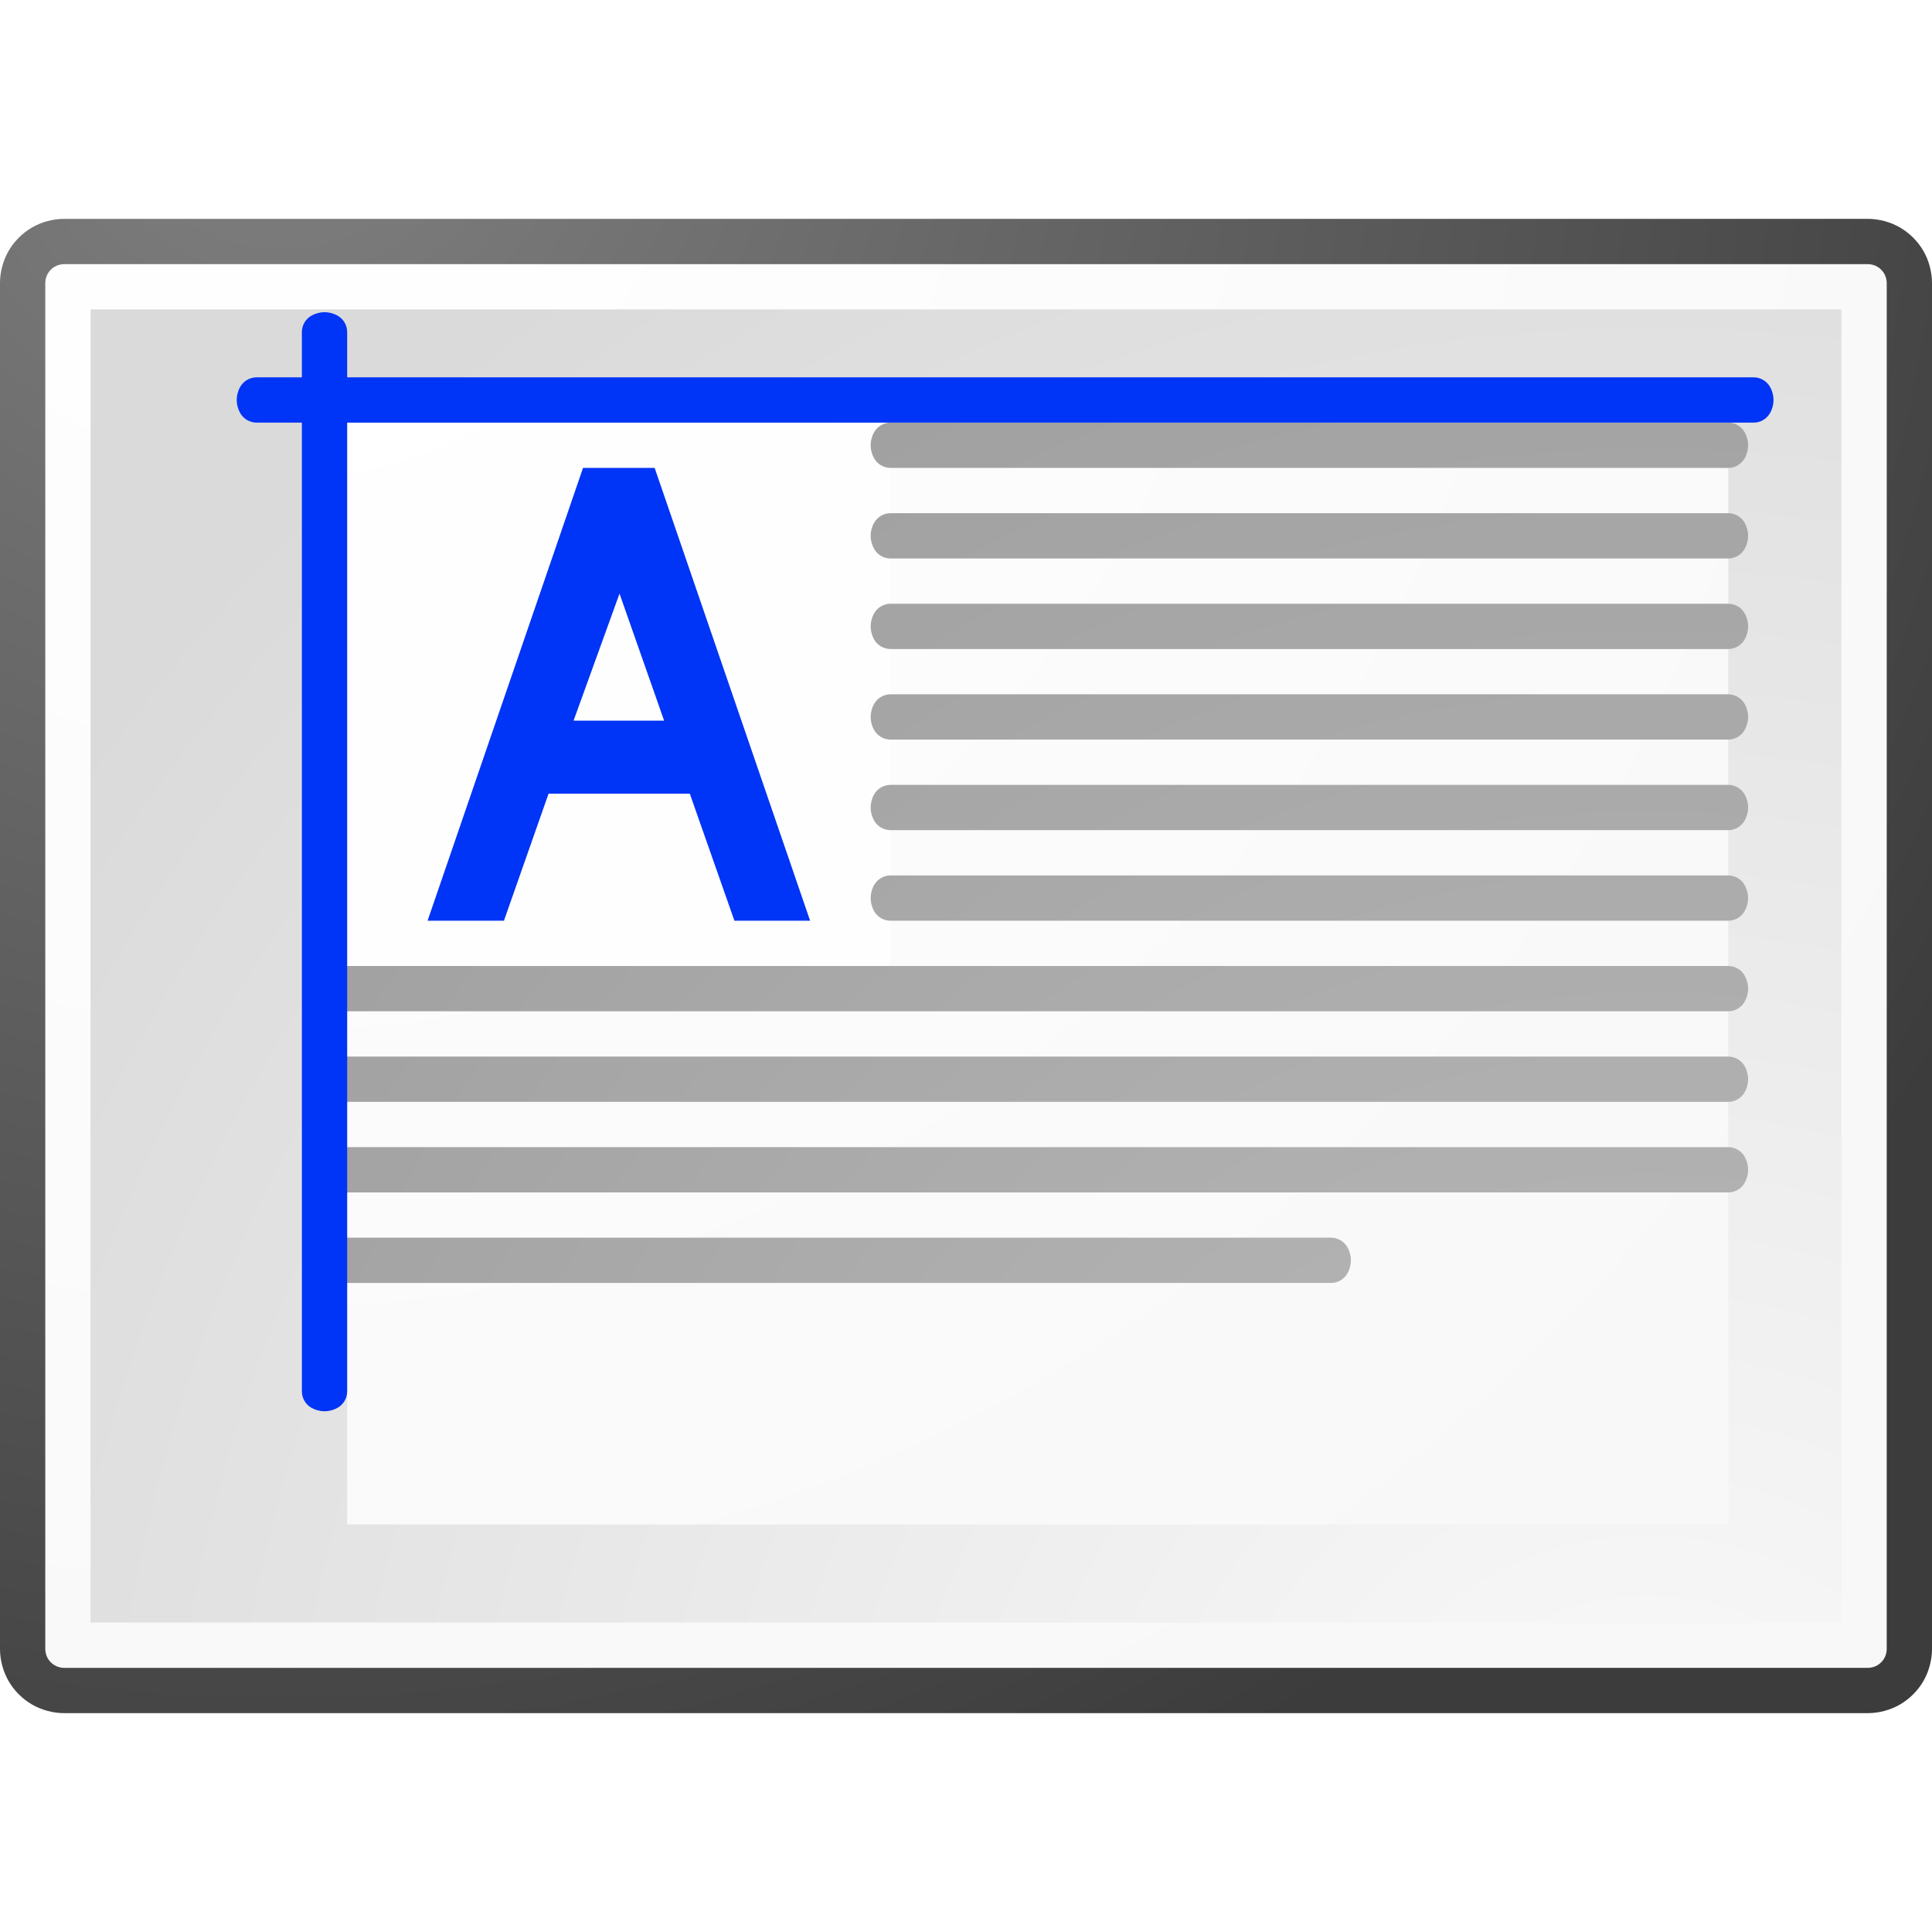 <?xml version="1.0" encoding="UTF-8" standalone="no"?>
<!-- Created with Inkscape (http://www.inkscape.org/) -->

<svg
  xmlns:dc="http://purl.org/dc/elements/1.1/"
  xmlns:cc="http://creativecommons.org/ns#"
  xmlns:rdf="http://www.w3.org/1999/02/22-rdf-syntax-ns#"
  xmlns:svg="http://www.w3.org/2000/svg"
  xmlns="http://www.w3.org/2000/svg"
  xmlns:xlink="http://www.w3.org/1999/xlink"
  xmlns:sodipodi="http://sodipodi.sourceforge.net/DTD/sodipodi-0.dtd"
  xmlns:inkscape="http://www.inkscape.org/namespaces/inkscape"
  id="svg2"
  version="1.1"
  inkscape:version="0.92.4 (5da689c313, 2019-01-14)"
  width="1024"
  height="1024"
  sodipodi:docname="Lyt6.svg"
  viewBox="0 0 1024 1024">
 <rect x="0" y="0" width="1024" height="1024" fill="#333333" stroke="none"/>
 <defs
   id="defs6">
  <radialGradient
    id="radialGradient4901"
    gradientUnits="userSpaceOnUse"
    cy="3.756"
    cx="8.824"
    gradientTransform="matrix(0.968,0,0,1.033,3.354,0.646)"
    r="37.752"
    inkscape:collect="always">
   <stop
     id="stop4897"
     style="stop-color:#808080;stop-opacity:1"
     offset="0" />
   <stop
     id="stop4899"
     style="stop-color:#3c3c3c;stop-opacity:1"
     offset="1" />
  </radialGradient>
  <radialGradient
    inkscape:collect="always"
    r="38.159"
    gradientTransform="matrix(0.968,0,0,1.033,3.354,0.646)"
    cx="8.144"
    cy="7.268"
    gradientUnits="userSpaceOnUse"
    id="radialGradient15668">
   <stop
     offset="0"
     style="stop-color:#ffffff"
     id="stop15664" />
   <stop
     offset="1"
     style="stop-color:#f8f8f8"
     id="stop15666" />
  </radialGradient>
  <radialGradient
    id="radialGradient4907"
    gradientUnits="userSpaceOnUse"
    cy="35.737"
    cx="33.967"
    gradientTransform="scale(0.96,1.041)"
    r="86.708"
    inkscape:collect="always">
   <stop
     id="stop4903"
     style="stop-color:#fafafa"
     offset="0" />
   <stop
     id="stop4905"
     style="stop-color:#dadada;stop-opacity:1"
     offset="1" />
  </radialGradient>
  <radialGradient
    inkscape:collect="always"
    xlink:href="#radialGradient4901"
    id="radialGradient5113"
    gradientUnits="userSpaceOnUse"
    gradientTransform="matrix(7.186045174739774e-8,2.586,-2.586,7.186036330498808e-8,-1626.719,-2167.896)"
    cx="498.606"
    cy="-691.758"
    fx="498.606"
    fy="-691.758"
    r="396" />
  <radialGradient
    inkscape:collect="always"
    xlink:href="#radialGradient15668"
    id="radialGradient5115"
    gradientUnits="userSpaceOnUse"
    gradientTransform="matrix(3.442610303320638e-9,2.586,-2.586,3.442604712329484e-9,-1626.719,-2167.897)"
    cx="498.606"
    cy="-691.758"
    fx="498.606"
    fy="-691.758"
    r="396" />
  <radialGradient
    inkscape:collect="always"
    xlink:href="#radialGradient4907"
    id="radialGradient5117"
    gradientUnits="userSpaceOnUse"
    gradientTransform="matrix(2.876674996709604e-7,-11.81,11.81,2.876657794783641e-7,871.063,6439.089)"
    cx="538.677"
    cy="1.27"
    fx="538.677"
    fy="1.27"
    r="86.708" />
  <radialGradient
    inkscape:collect="always"
    xlink:href="#radialGradient15668"
    id="radialGradient5546"
    gradientUnits="userSpaceOnUse"
    gradientTransform="matrix(3.442619490058461e-9,2.586,-2.586,3.442613899054046e-9,-1626.719,-2167.897)"
    cx="498.606"
    cy="-691.758"
    fx="498.606"
    fy="-691.758"
    r="396" />
  <radialGradient
    inkscape:collect="always"
    xlink:href="#radialGradient4895"
    id="radialGradient5548"
    gradientUnits="userSpaceOnUse"
    gradientTransform="matrix(2.876675154047592e-7,-11.81,11.81,2.876657952121126e-7,871.063,6439.089)"
    cx="538.677"
    cy="1.27"
    fx="538.677"
    fy="1.27"
    r="86.708" />
  <radialGradient
    id="radialGradient4895"
    gradientUnits="userSpaceOnUse"
    cy="3.756"
    cx="8.824"
    gradientTransform="matrix(0.968,0,0,1.033,3.354,0.646)"
    r="37.752"
    inkscape:collect="always">
   <stop
     id="stop4891"
     style="stop-color:#bcbcbc;stop-opacity:1"
     offset="0" />
   <stop
     id="stop4893"
     style="stop-color:#9c9c9c;stop-opacity:1"
     offset="1" />
  </radialGradient>
 </defs>
 <sodipodi:namedview
   pagecolor="#003af6"
   bordercolor="#ffffff"
   borderopacity="1"
   objecttolerance="10"
   gridtolerance="10"
   guidetolerance="10"
   inkscape:pageopacity="0.7450980392"
   inkscape:pageshadow="2"
   inkscape:window-width="1366"
   inkscape:window-height="705"
   id="namedview4"
   showgrid="true"
   inkscape:zoom="0.474609375"
   inkscape:cx="512"
   inkscape:cy="512"
   inkscape:window-x="-8"
   inkscape:window-y="-8"
   inkscape:window-maximized="1"
   inkscape:current-layer="layer1"
   showguides="false"
   inkscape:guide-bbox="true"
   showborder="true"
   inkscape:showpageshadow="false"
   fit-margin-top="0"
   fit-margin-left="0"
   fit-margin-right="0"
   fit-margin-bottom="0"
   inkscape:pagecheckerboard="true"
   borderlayer="true"
   guidecolor="#00ffe4"
   guideopacity="1"
   guidehicolor="#f001ff"
   guidehiopacity="1"
   inkscape:snap-to-guides="true"
   inkscape:snap-smooth-nodes="true"
   inkscape:snap-object-midpoints="true"
   inkscape:snap-center="true"
   inkscape:snap-global="true">
  <sodipodi:guide
    position="874,34"
    orientation="1,0"
    id="guide4712"
    inkscape:locked="false" />
  <sodipodi:guide
    position="150,990"
    orientation="0,1"
    id="guide4714"
    inkscape:locked="false" />
  <sodipodi:guide
    position="150,34"
    orientation="1,0"
    id="guide4716"
    inkscape:locked="false" />
  <sodipodi:guide
    position="150,34"
    orientation="0,1"
    id="guide4718"
    inkscape:locked="false" />
 </sodipodi:namedview>
 <g
   inkscape:groupmode="layer"
   id="layer1"
   inkscape:label="Layer2"
   transform="translate(-12.067,912.572)">
  <g
    id="g8738">
   <path
     inkscape:connector-curvature="0"
     id="path4984"
     d="m 12.067,-912.572 h 1024 v 1024 h -1024 z"
     style="color:#000000;clip-rule:nonzero;display:inline;overflow:visible;visibility:visible;opacity:1;isolation:auto;mix-blend-mode:normal;color-interpolation:sRGB;color-interpolation-filters:linearRGB;solid-color:#000000;solid-opacity:1;vector-effect:none;fill:#ffffff;fill-opacity:1;fill-rule:nonzero;stroke:none;stroke-width:1.594;stroke-linecap:round;stroke-linejoin:round;stroke-miterlimit:4;stroke-dasharray:none;stroke-dashoffset:0;stroke-opacity:1;marker:none;paint-order:markers stroke fill;color-rendering:auto;image-rendering:auto;shape-rendering:auto;text-rendering:auto;enable-background:accumulate" />
   <g
     id="g8724">
    <path
      sodipodi:nodetypes="sssssssssssssssss"
      inkscape:connector-curvature="0"
      d="m 1002.067,-796.572 c 5.867,0 11.919,1.622 17,4.555 5.081,2.933 9.512,7.364 12.445,12.445 2.933,5.081 4.555,11.133 4.555,17 v 724 c 0,5.867 -1.622,11.919 -4.555,17 -2.933,5.081 -7.364,9.512 -12.445,12.445 -5.081,2.933 -11.133,4.555 -17,4.555 h -956 c -5.867,0 -11.919,-1.622 -17,-4.555 -5.081,-2.933 -9.512,-7.364 -12.445,-12.445 -2.933,-5.081 -4.555,-11.133 -4.555,-17 v -724 c 0,-5.867 1.622,-11.919 4.555,-17 2.933,-5.081 7.364,-9.512 12.445,-12.445 5.081,-2.933 11.133,-4.555 17,-4.555 z"
      style="color:#000000;clip-rule:nonzero;display:inline;overflow:visible;visibility:visible;opacity:1;isolation:auto;mix-blend-mode:normal;color-interpolation:sRGB;color-interpolation-filters:linearRGB;solid-color:#000000;solid-opacity:1;vector-effect:none;fill:url(#radialGradient5113);fill-opacity:1;fill-rule:nonzero;stroke:none;stroke-width:8.461;stroke-linecap:round;stroke-linejoin:round;stroke-miterlimit:4;stroke-dasharray:none;stroke-dashoffset:0;stroke-opacity:1;marker:none;paint-order:markers stroke fill;color-rendering:auto;image-rendering:auto;shape-rendering:auto;text-rendering:auto;enable-background:accumulate"
      id="path4986" />
    <path
      sodipodi:nodetypes="sssssssssssssssss"
      inkscape:connector-curvature="0"
      d="m 46.067,-772.572 c -1.725,0 -3.506,0.477 -5,1.34 -1.494,0.863 -2.798,2.166 -3.66,3.66 -0.863,1.494 -1.34,3.275 -1.34,5 v 724 c 0,1.725 0.477,3.506 1.34,5 0.863,1.494 2.166,2.798 3.66,3.66 1.494,0.863 3.275,1.34 5,1.34 h 956 c 1.725,0 3.506,-0.477 5,-1.34 1.494,-0.863 2.798,-2.166 3.66,-3.66 0.863,-1.494 1.34,-3.275 1.34,-5 v -724 c 0,-1.725 -0.477,-3.506 -1.34,-5 -0.863,-1.494 -2.166,-2.798 -3.66,-3.66 -1.494,-0.863 -3.275,-1.34 -5,-1.34 z"
      style="color:#000000;clip-rule:nonzero;display:inline;overflow:visible;visibility:visible;opacity:1;isolation:auto;mix-blend-mode:normal;color-interpolation:sRGB;color-interpolation-filters:linearRGB;solid-color:#000000;solid-opacity:1;vector-effect:none;fill:url(#radialGradient5115);fill-opacity:1;fill-rule:nonzero;stroke:none;stroke-width:8.461;stroke-linecap:round;stroke-linejoin:round;stroke-miterlimit:4;stroke-dasharray:none;stroke-dashoffset:0;stroke-opacity:1;marker:none;paint-order:markers stroke fill;color-rendering:auto;image-rendering:auto;shape-rendering:auto;text-rendering:auto;enable-background:accumulate"
      id="path4988" />
    <path
      sodipodi:nodetypes="ccccc"
      inkscape:connector-curvature="0"
      id="path4990"
      d="m 988.067,-748.572 v 696 h -928 v -696 z"
      style="color:#000000;clip-rule:nonzero;display:inline;overflow:visible;visibility:visible;opacity:1;isolation:auto;mix-blend-mode:normal;color-interpolation:sRGB;color-interpolation-filters:linearRGB;solid-color:#000000;solid-opacity:1;vector-effect:none;fill:url(#radialGradient5117);fill-opacity:1;fill-rule:nonzero;stroke:none;stroke-width:24.414;stroke-linecap:round;stroke-linejoin:round;stroke-miterlimit:4;stroke-dasharray:none;stroke-dashoffset:0;stroke-opacity:1;marker:none;paint-order:markers stroke fill;color-rendering:auto;image-rendering:auto;shape-rendering:auto;text-rendering:auto;enable-background:accumulate" />
    <path
      inkscape:connector-curvature="0"
      id="path5217"
      d="m 196.067,-688.572 h 732 v 584 h -732 z"
      style="color:#000000;clip-rule:nonzero;display:inline;overflow:visible;visibility:visible;opacity:1;isolation:auto;mix-blend-mode:normal;color-interpolation:sRGB;color-interpolation-filters:linearRGB;solid-color:#000000;solid-opacity:1;vector-effect:none;fill:url(#radialGradient5546);fill-opacity:1;fill-rule:nonzero;stroke:none;stroke-width:8.461;stroke-linecap:round;stroke-linejoin:round;stroke-miterlimit:4;stroke-dasharray:none;stroke-dashoffset:0;stroke-opacity:1;marker:none;paint-order:markers stroke fill;color-rendering:auto;image-rendering:auto;shape-rendering:auto;text-rendering:auto;enable-background:accumulate"
      sodipodi:nodetypes="ccccc" />
    <path
      style="color:#000000;clip-rule:nonzero;display:inline;overflow:visible;visibility:visible;opacity:0.66;isolation:auto;mix-blend-mode:normal;color-interpolation:sRGB;color-interpolation-filters:linearRGB;solid-color:#000000;solid-opacity:1;vector-effect:none;fill:#ffffff;fill-opacity:1;fill-rule:nonzero;stroke:none;stroke-width:22.395;stroke-linecap:round;stroke-linejoin:round;stroke-miterlimit:4;stroke-dasharray:none;stroke-dashoffset:0;stroke-opacity:1;marker:none;paint-order:markers stroke fill;color-rendering:auto;image-rendering:auto;shape-rendering:auto;text-rendering:auto;enable-background:accumulate"
      d="m 196.067,-688.572 h 288 v 288 h -288 z"
      id="path5221"
      inkscape:connector-curvature="0" />
    <path
      sodipodi:nodetypes="ssssssssssssssssssssssssssssssssssssssssssssssssssssssssssssssssssssssssssssssssssssssssssssssssssssssssssssssssssssssssssssssssssssssssssssssssssssss"
      id="path5219"
      style="color:#000000;clip-rule:nonzero;display:inline;overflow:visible;visibility:visible;opacity:1;isolation:auto;mix-blend-mode:normal;color-interpolation:sRGB;color-interpolation-filters:linearRGB;solid-color:#000000;solid-opacity:1;vector-effect:none;fill:url(#radialGradient5548);fill-opacity:1;fill-rule:nonzero;stroke:none;stroke-width:24.414;stroke-linecap:round;stroke-linejoin:round;stroke-miterlimit:4;stroke-dasharray:none;stroke-dashoffset:0;stroke-opacity:1;marker:none;paint-order:markers stroke fill;color-rendering:auto;image-rendering:auto;shape-rendering:auto;text-rendering:auto;enable-background:accumulate"
      d="m 196.067,-232.572 c -1.725,0 -3.506,-0.477 -5,-1.34 -1.494,-0.863 -2.798,-2.166 -3.66,-3.66 -1.208,-2.092 -1.876,-4.584 -1.876,-7 0,-2.416 0.668,-4.908 1.876,-7 0.863,-1.494 2.166,-2.798 3.66,-3.66 1.494,-0.863 3.275,-1.34 5,-1.34 h 521.464 c 1.725,0 3.506,0.477 5,1.34 1.494,0.863 2.798,2.166 3.66,3.66 1.208,2.092 1.876,4.584 1.876,7 0,2.416 -0.668,4.908 -1.876,7 -0.863,1.494 -2.166,2.798 -3.66,3.66 -1.494,0.863 -3.275,1.34 -5,1.34 z m 0,-48 c -1.725,0 -3.506,-0.477 -5,-1.34 -1.494,-0.863 -2.798,-2.166 -3.66,-3.66 -1.208,-2.092 -1.876,-4.584 -1.876,-7 0,-2.416 0.668,-4.908 1.876,-7 0.863,-1.494 2.166,-2.798 3.66,-3.66 1.494,-0.863 3.275,-1.34 5,-1.34 h 732 c 1.725,0 3.506,0.477 5,1.34 1.494,0.863 2.798,2.166 3.66,3.66 1.208,2.092 1.876,4.584 1.876,7 0,2.416 -0.668,4.908 -1.876,7 -0.863,1.494 -2.166,2.798 -3.66,3.66 -1.494,0.863 -3.275,1.34 -5,1.34 z m 0,-48 c -1.725,0 -3.506,-0.477 -5,-1.34 -1.494,-0.863 -2.798,-2.166 -3.66,-3.66 -1.208,-2.092 -1.876,-4.584 -1.876,-7 0,-2.416 0.668,-4.908 1.876,-7 0.863,-1.494 2.166,-2.798 3.66,-3.66 1.494,-0.863 3.275,-1.34 5,-1.34 h 732 c 1.725,0 3.506,0.477 5,1.34 1.494,0.863 2.798,2.166 3.66,3.66 1.208,2.092 1.876,4.584 1.876,7 0,2.416 -0.668,4.908 -1.876,7 -0.863,1.494 -2.166,2.798 -3.66,3.66 -1.494,0.863 -3.275,1.34 -5,1.34 z m 0,-48 c -1.725,0 -3.506,-0.477 -5,-1.34 -1.494,-0.863 -2.798,-2.166 -3.66,-3.66 -1.208,-2.092 -1.876,-4.584 -1.876,-7 0,-2.416 0.668,-4.908 1.876,-7 0.863,-1.494 2.166,-2.798 3.66,-3.66 1.494,-0.863 3.275,-1.34 5,-1.34 h 732 c 1.725,0 3.506,0.477 5,1.34 1.494,0.863 2.798,2.166 3.66,3.66 1.208,2.092 1.876,4.584 1.876,7 0,2.416 -0.668,4.908 -1.876,7 -0.863,1.494 -2.166,2.798 -3.66,3.66 -1.494,0.863 -3.275,1.34 -5,1.34 z m 288,-48 c -1.725,0 -3.506,-0.477 -5,-1.34 -1.494,-0.863 -2.798,-2.166 -3.66,-3.66 -1.208,-2.092 -1.876,-4.584 -1.876,-7 0,-2.416 0.668,-4.908 1.876,-7 0.863,-1.494 2.166,-2.798 3.66,-3.66 1.494,-0.863 3.275,-1.34 5,-1.34 h 444 c 1.725,0 3.506,0.477 5,1.34 1.494,0.863 2.798,2.166 3.66,3.66 1.208,2.092 1.876,4.584 1.876,7 0,2.416 -0.668,4.908 -1.876,7 -0.863,1.494 -2.166,2.798 -3.66,3.66 -1.494,0.863 -3.275,1.34 -5,1.34 z m 0,-48 c -1.725,0 -3.506,-0.477 -5,-1.34 -1.494,-0.863 -2.798,-2.166 -3.66,-3.66 -1.208,-2.092 -1.876,-4.584 -1.876,-7 0,-2.416 0.668,-4.908 1.876,-7 0.863,-1.494 2.166,-2.798 3.66,-3.66 1.494,-0.863 3.275,-1.34 5,-1.34 h 444 c 1.725,0 3.506,0.477 5,1.34 1.494,0.863 2.798,2.166 3.66,3.66 1.208,2.092 1.876,4.584 1.876,7 0,2.416 -0.668,4.908 -1.876,7 -0.863,1.494 -2.166,2.798 -3.66,3.66 -1.494,0.863 -3.275,1.34 -5,1.34 z m 0,-48 c -1.725,0 -3.506,-0.477 -5,-1.34 -1.494,-0.863 -2.798,-2.166 -3.66,-3.66 -1.208,-2.092 -1.876,-4.584 -1.876,-7 0,-2.416 0.668,-4.908 1.876,-7 0.863,-1.494 2.166,-2.798 3.66,-3.66 1.494,-0.863 3.275,-1.34 5,-1.34 h 444 c 1.725,0 3.506,0.477 5,1.34 1.494,0.863 2.798,2.166 3.66,3.66 1.208,2.092 1.876,4.584 1.876,7 0,2.416 -0.668,4.908 -1.876,7 -0.863,1.494 -2.166,2.798 -3.66,3.66 -1.494,0.863 -3.275,1.34 -5,1.34 z m 0,-48 c -1.725,0 -3.506,-0.477 -5,-1.34 -1.494,-0.863 -2.798,-2.166 -3.66,-3.66 -1.208,-2.092 -1.876,-4.584 -1.876,-7 0,-2.416 0.668,-4.908 1.876,-7 0.863,-1.494 2.166,-2.798 3.66,-3.66 1.494,-0.863 3.275,-1.34 5,-1.34 h 444 c 1.725,0 3.506,0.477 5,1.34 1.494,0.863 2.798,2.166 3.66,3.66 1.208,2.092 1.876,4.584 1.876,7 0,2.416 -0.668,4.908 -1.876,7 -0.863,1.494 -2.166,2.798 -3.66,3.66 -1.494,0.863 -3.275,1.34 -5,1.34 z m 0,-48 c -1.725,0 -3.506,-0.477 -5,-1.34 -1.494,-0.863 -2.798,-2.166 -3.66,-3.66 -1.208,-2.092 -1.876,-4.584 -1.876,-7 0,-2.416 0.668,-4.908 1.876,-7 0.863,-1.494 2.166,-2.798 3.66,-3.66 1.494,-0.863 3.275,-1.34 5,-1.34 h 444 c 1.725,0 3.506,0.477 5,1.34 1.494,0.863 2.798,2.166 3.66,3.66 1.208,2.092 1.876,4.584 1.876,7 0,2.416 -0.668,4.908 -1.876,7 -0.863,1.494 -2.166,2.798 -3.66,3.66 -1.494,0.863 -3.275,1.34 -5,1.34 z m 0,-48 c -1.725,0 -3.506,-0.477 -5,-1.34 -1.494,-0.863 -2.798,-2.166 -3.66,-3.66 -1.208,-2.092 -1.876,-4.584 -1.876,-7 0,-2.416 0.668,-4.908 1.876,-7 0.863,-1.494 2.166,-2.798 3.66,-3.66 1.494,-0.863 3.275,-1.34 5,-1.34 h 444 c 1.725,0 3.506,0.477 5,1.34 1.494,0.863 2.798,2.166 3.66,3.66 1.208,2.092 1.876,4.584 1.876,7 0,2.416 -0.668,4.908 -1.876,7 -0.863,1.494 -2.166,2.798 -3.66,3.66 -1.494,0.863 -3.275,1.34 -5,1.34 z"
      inkscape:connector-curvature="0" />
    <path
      inkscape:connector-curvature="0"
      id="path5223"
      d="m 441.44,-424.572 h -40.119 l -23.642,-67.343 h -74.866 l -23.642,67.343 h -40.478 l 82.388,-240 h 37.97 z m -77.373,-106.03 -23.642,-67.343 -24.358,67.343 z"
      style="fill:#0034f6;fill-opacity:1" />
    <path
      sodipodi:nodetypes="sssssssssssssss"
      style="color:#000000;clip-rule:nonzero;display:inline;overflow:visible;visibility:visible;opacity:1;isolation:auto;mix-blend-mode:normal;color-interpolation:sRGB;color-interpolation-filters:linearRGB;solid-color:#000000;solid-opacity:1;vector-effect:none;fill:#0034f6;fill-opacity:1;fill-rule:nonzero;stroke:none;stroke-width:0.717;stroke-linecap:round;stroke-linejoin:round;stroke-miterlimit:4;stroke-dasharray:none;stroke-dashoffset:0;stroke-opacity:1;marker:none;paint-order:markers stroke fill;color-rendering:auto;image-rendering:auto;shape-rendering:auto;text-rendering:auto;enable-background:accumulate"
      d="m 172.067,-736.572 c 0,-1.725 0.477,-3.506 1.34,-5 0.863,-1.494 2.166,-2.798 3.66,-3.66 2.092,-1.208 4.584,-1.876 7,-1.876 2.416,0 4.908,0.668 7,1.876 1.494,0.863 2.798,2.166 3.66,3.66 0.863,1.494 1.34,3.275 1.34,5 v 561.464 c 0,1.725 -0.477,3.506 -1.34,5 -0.863,1.494 -2.166,2.798 -3.66,3.66 -2.092,1.208 -4.584,1.876 -7,1.876 -2.416,0 -4.908,-0.668 -7,-1.876 -1.494,-0.863 -2.798,-2.166 -3.66,-3.66 -0.863,-1.494 -1.34,-3.275 -1.34,-5 z"
      id="path5225"
      inkscape:connector-curvature="0" />
    <path
      inkscape:connector-curvature="0"
      id="path5227"
      d="m 148.067,-688.572 c -1.725,0 -3.506,-0.477 -5,-1.34 -1.494,-0.863 -2.798,-2.166 -3.66,-3.66 -1.208,-2.092 -1.876,-4.584 -1.876,-7 0,-2.416 0.668,-4.908 1.876,-7 0.863,-1.494 2.166,-2.798 3.66,-3.66 1.494,-0.863 3.275,-1.34 5,-1.34 h 793.464 c 1.725,0 3.506,0.477 5,1.34 1.494,0.863 2.798,2.166 3.66,3.66 1.208,2.092 1.876,4.584 1.876,7 0,2.416 -0.668,4.908 -1.876,7 -0.863,1.494 -2.166,2.798 -3.66,3.66 -1.494,0.863 -3.275,1.34 -5,1.34 z"
      style="color:#000000;clip-rule:nonzero;display:inline;overflow:visible;visibility:visible;opacity:1;isolation:auto;mix-blend-mode:normal;color-interpolation:sRGB;color-interpolation-filters:linearRGB;solid-color:#000000;solid-opacity:1;vector-effect:none;fill:#0034f6;fill-opacity:1;fill-rule:nonzero;stroke:none;stroke-width:0.717;stroke-linecap:round;stroke-linejoin:round;stroke-miterlimit:4;stroke-dasharray:none;stroke-dashoffset:0;stroke-opacity:1;marker:none;paint-order:markers stroke fill;color-rendering:auto;image-rendering:auto;shape-rendering:auto;text-rendering:auto;enable-background:accumulate"
      sodipodi:nodetypes="sssssssssssssss" />
    <path
      style="color:#000000;clip-rule:nonzero;display:inline;overflow:visible;visibility:visible;opacity:1;isolation:auto;mix-blend-mode:normal;color-interpolation:sRGB;color-interpolation-filters:linearRGB;solid-color:#000000;solid-opacity:1;vector-effect:none;fill:#0034f6;fill-opacity:1;fill-rule:nonzero;stroke:none;stroke-width:47.161;stroke-linecap:round;stroke-linejoin:round;stroke-miterlimit:4;stroke-dasharray:none;stroke-dashoffset:0;stroke-opacity:1;marker:none;paint-order:markers stroke fill;color-rendering:auto;image-rendering:auto;shape-rendering:auto;text-rendering:auto;enable-background:accumulate"
      d="m 172.067,-712.572 h 24 v 24 h -24 z"
      id="path5229"
      inkscape:connector-curvature="0" />
   </g>
  </g>
 </g>
 <g
   inkscape:groupmode="layer"
   id="layer2"
   inkscape:label="Layer3"
   transform="translate(-12.067,912.572)" />
</svg>
